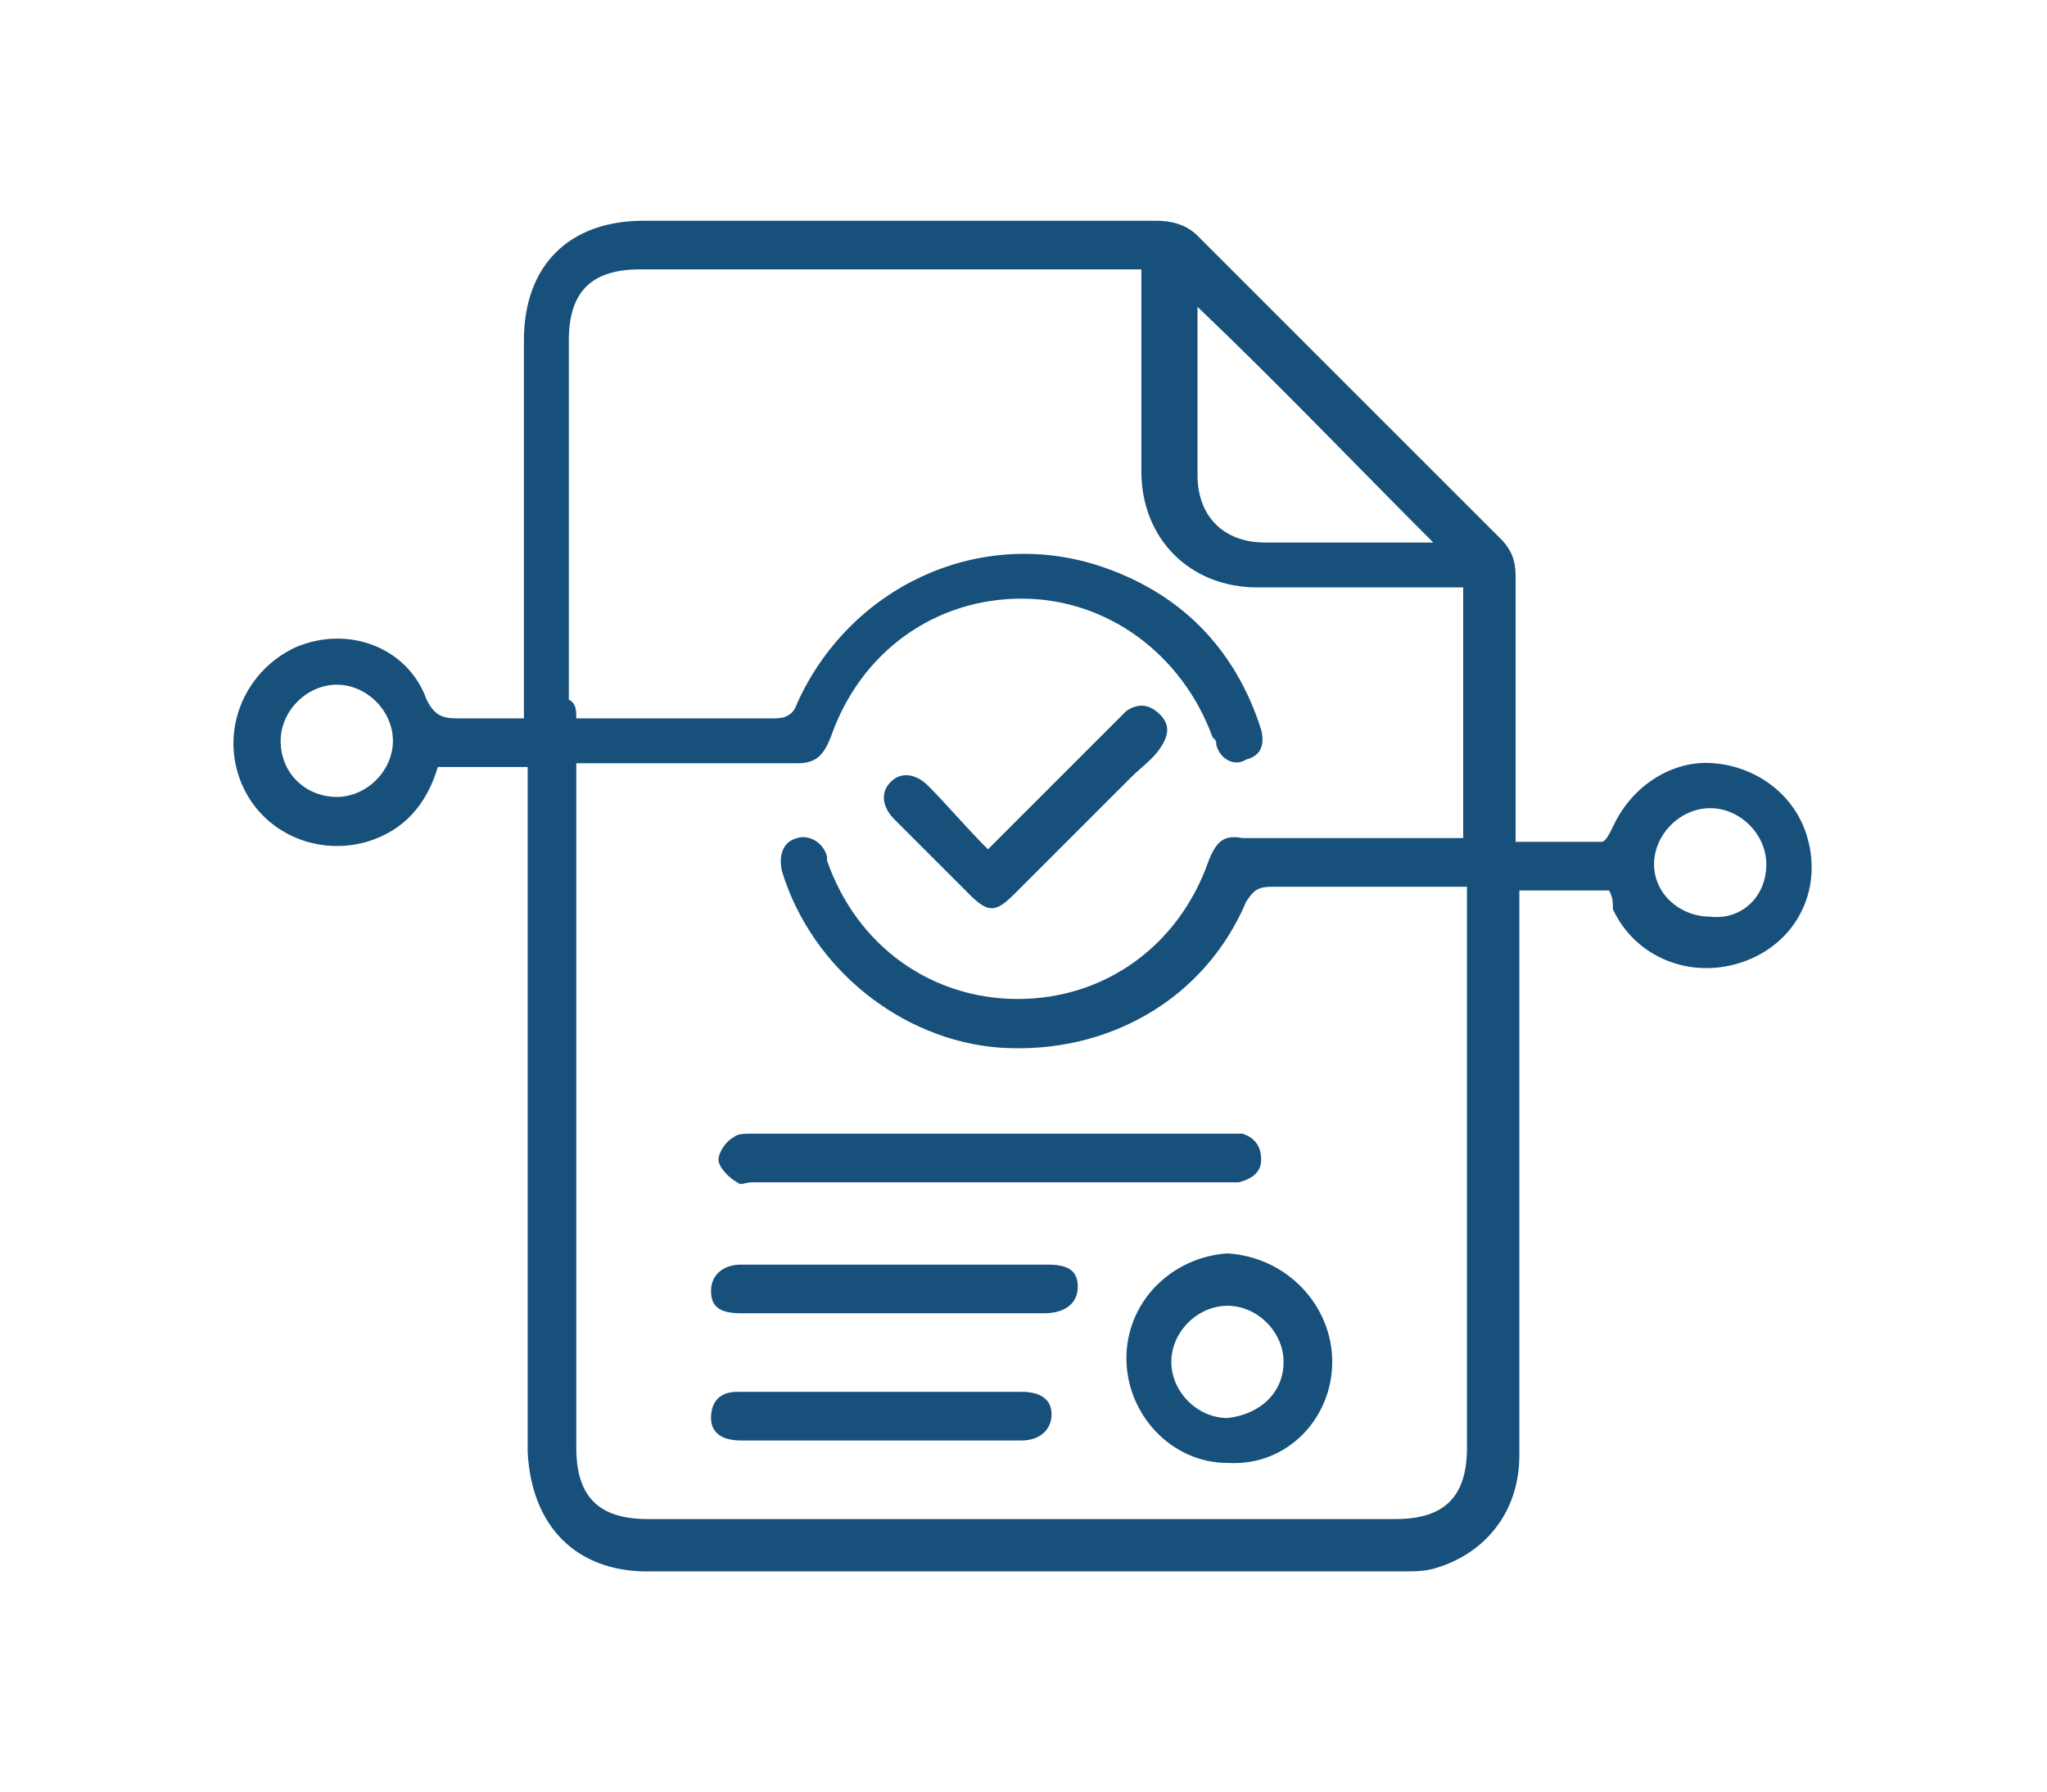 <?xml version="1.0" encoding="utf-8"?>
<!-- Generator: Adobe Illustrator 28.0.0, SVG Export Plug-In . SVG Version: 6.00 Build 0)  -->
<svg version="1.1" id="Layer_1" xmlns="http://www.w3.org/2000/svg" xmlns:xlink="http://www.w3.org/1999/xlink" x="0px" y="0px"
	 viewBox="0 0 54.7 47.9" style="enable-background:new 0 0 54.7 47.9;" xml:space="preserve">
<style type="text/css">
	.st0{fill:#17507B;}
</style>
<g>
	<path class="st0" d="M43,23.8c-0.8,0-1.6,0-2.4,0c0,0.2,0,0.4,0,0.6c0,4.8,0,9.7,0,14.5c0,1.5-0.9,2.6-2.2,3
		c-0.3,0.1-0.6,0.1-1,0.1c-6.7,0-13.4,0-20.1,0c-1.9,0-3.1-1.2-3.2-3.2c0-5.9,0-11.8,0-17.7c0-0.2,0-0.4,0-0.6c-0.8,0-1.6,0-2.4,0
		c-0.3,1-0.9,1.7-1.9,2c-1.4,0.4-2.9-0.3-3.4-1.7c-0.5-1.4,0.2-2.9,1.5-3.5c1.4-0.6,3,0,3.5,1.4c0.2,0.4,0.4,0.5,0.8,0.5
		c0.6,0,1.2,0,1.8,0c0-0.2,0-0.4,0-0.6c0-3.2,0-6.3,0-9.5c0-2,1.2-3.2,3.2-3.2c4.6,0,9.1,0,13.7,0c0.4,0,0.8,0.1,1.1,0.4
		c2.7,2.7,5.4,5.4,8.1,8.1c0.3,0.3,0.4,0.6,0.4,1c0,2.2,0,4.3,0,6.5c0,0.2,0,0.3,0,0.6c0.8,0,1.6,0,2.3,0c0.1,0,0.2-0.2,0.3-0.4
		c0.5-1.1,1.6-1.8,2.7-1.7c1.2,0.1,2.2,0.9,2.5,2c0.4,1.4-0.3,2.8-1.7,3.3c-1.4,0.5-2.9-0.1-3.5-1.4C43.1,24.1,43.1,24,43,23.8z
		 M15.4,19.2c0.2,0,0.3,0,0.4,0c1.6,0,3.2,0,4.9,0c0.3,0,0.5-0.1,0.6-0.4c1.4-3.1,4.8-4.7,8-3.7c2.2,0.7,3.7,2.2,4.4,4.4
		c0.1,0.4,0,0.7-0.4,0.8c-0.3,0.2-0.7,0-0.8-0.4c0-0.1,0-0.1-0.1-0.2c-0.8-2.2-2.8-3.7-5.1-3.7c-2.3,0-4.3,1.4-5.1,3.7
		c-0.2,0.5-0.4,0.7-0.9,0.7c-1.8,0-3.6,0-5.4,0c-0.2,0-0.3,0-0.5,0c0,0.2,0,0.4,0,0.5c0,5.9,0,11.9,0,17.8c0,1.3,0.6,1.9,1.9,1.9
		c6.7,0,13.4,0,20,0c1.3,0,1.9-0.6,1.9-1.9c0-4.8,0-9.6,0-14.5c0-0.2,0-0.3,0-0.5c-0.2,0-0.4,0-0.5,0c-1.6,0-3.2,0-4.7,0
		c-0.4,0-0.5,0.1-0.7,0.4c-1.1,2.6-3.7,4.1-6.6,3.9c-2.6-0.2-5-2.1-5.8-4.7c-0.1-0.4,0-0.8,0.4-0.9c0.3-0.1,0.7,0.1,0.8,0.5
		c0,0,0,0.1,0,0.1c0.8,2.3,2.8,3.7,5.1,3.7c2.3,0,4.3-1.4,5.1-3.7c0.2-0.5,0.4-0.7,0.9-0.6c1.8,0,3.6,0,5.4,0c0.2,0,0.3,0,0.5,0
		c0-2.3,0-4.5,0-6.7c-0.2,0-0.4,0-0.5,0c-1.7,0-3.3,0-5,0c-1.8,0-3.1-1.3-3.1-3.1c0-1.5,0-3,0-4.5c0-0.3,0-0.6,0-0.9
		c-0.2,0-0.3,0-0.5,0c-4.3,0-8.6,0-12.9,0c-1.3,0-1.9,0.6-1.9,1.9c0,3.2,0,6.4,0,9.6C15.4,18.8,15.4,19,15.4,19.2z M32,8.2
		c0,0.1,0,0.2,0,0.3c0,1.4,0,2.8,0,4.2c0,1.1,0.7,1.8,1.8,1.8c1.4,0,2.8,0,4.2,0c0.1,0,0.2,0,0.3,0C36.2,12.4,34.2,10.3,32,8.2z
		 M9,21.3c0.8,0,1.5-0.7,1.5-1.5c0-0.8-0.7-1.5-1.5-1.5c-0.8,0-1.5,0.7-1.5,1.5C7.5,20.7,8.2,21.3,9,21.3z M47.2,23.1
		c0-0.8-0.7-1.5-1.5-1.5c-0.8,0-1.5,0.7-1.5,1.5c0,0.8,0.7,1.4,1.5,1.4C46.5,24.6,47.2,24,47.2,23.1z"/>
	<path class="st0" d="M26.3,31.6c-2.1,0-4.2,0-6.2,0c-0.2,0-0.3,0.1-0.4,0c-0.2-0.1-0.5-0.4-0.5-0.6c0-0.2,0.2-0.5,0.4-0.6
		c0.1-0.1,0.3-0.1,0.5-0.1c4.2,0,8.4,0,12.6,0c0.2,0,0.3,0,0.5,0c0.3,0.1,0.5,0.3,0.5,0.7c0,0.3-0.2,0.5-0.6,0.6c-0.2,0-0.5,0-0.7,0
		C30.3,31.6,28.3,31.6,26.3,31.6z"/>
	<path class="st0" d="M35.6,36.4c0,1.5-1.2,2.8-2.8,2.7c-1.5,0-2.7-1.3-2.7-2.8c0-1.5,1.2-2.7,2.7-2.8
		C34.4,33.6,35.6,34.9,35.6,36.4z M34.3,36.4c0-0.8-0.7-1.5-1.5-1.5c-0.8,0-1.5,0.7-1.5,1.5c0,0.8,0.7,1.5,1.5,1.5
		C33.7,37.8,34.3,37.2,34.3,36.4z"/>
	<path class="st0" d="M26.4,22.7c1.2-1.2,2.3-2.3,3.4-3.4c0.1-0.1,0.2-0.2,0.3-0.3c0.3-0.2,0.6-0.2,0.9,0.1c0.3,0.3,0.2,0.6,0,0.9
		c-0.2,0.3-0.5,0.5-0.8,0.8c-1,1-2.1,2.1-3.1,3.1c-0.5,0.5-0.7,0.5-1.2,0c-0.7-0.7-1.3-1.3-2-2c-0.3-0.3-0.4-0.7-0.1-1
		c0.3-0.3,0.7-0.2,1,0.1C25.3,21.5,25.8,22.1,26.4,22.7z"/>
	<path class="st0" d="M24,33.8c1.3,0,2.7,0,4,0c0.6,0,0.8,0.2,0.8,0.6c0,0.4-0.3,0.7-0.9,0.7c-2.7,0-5.4,0-8.1,0
		c-0.6,0-0.8-0.2-0.8-0.6c0-0.4,0.3-0.7,0.8-0.7C21.3,33.8,22.6,33.8,24,33.8z"/>
	<path class="st0" d="M23.6,38.5c-1.3,0-2.5,0-3.8,0c-0.5,0-0.8-0.2-0.8-0.6c0-0.4,0.2-0.7,0.7-0.7c1.5,0,3.1,0,4.6,0c1,0,2,0,3,0
		c0.5,0,0.8,0.2,0.8,0.6c0,0.4-0.3,0.7-0.8,0.7C26.2,38.5,24.9,38.5,23.6,38.5z"/>
</g>
</svg>
